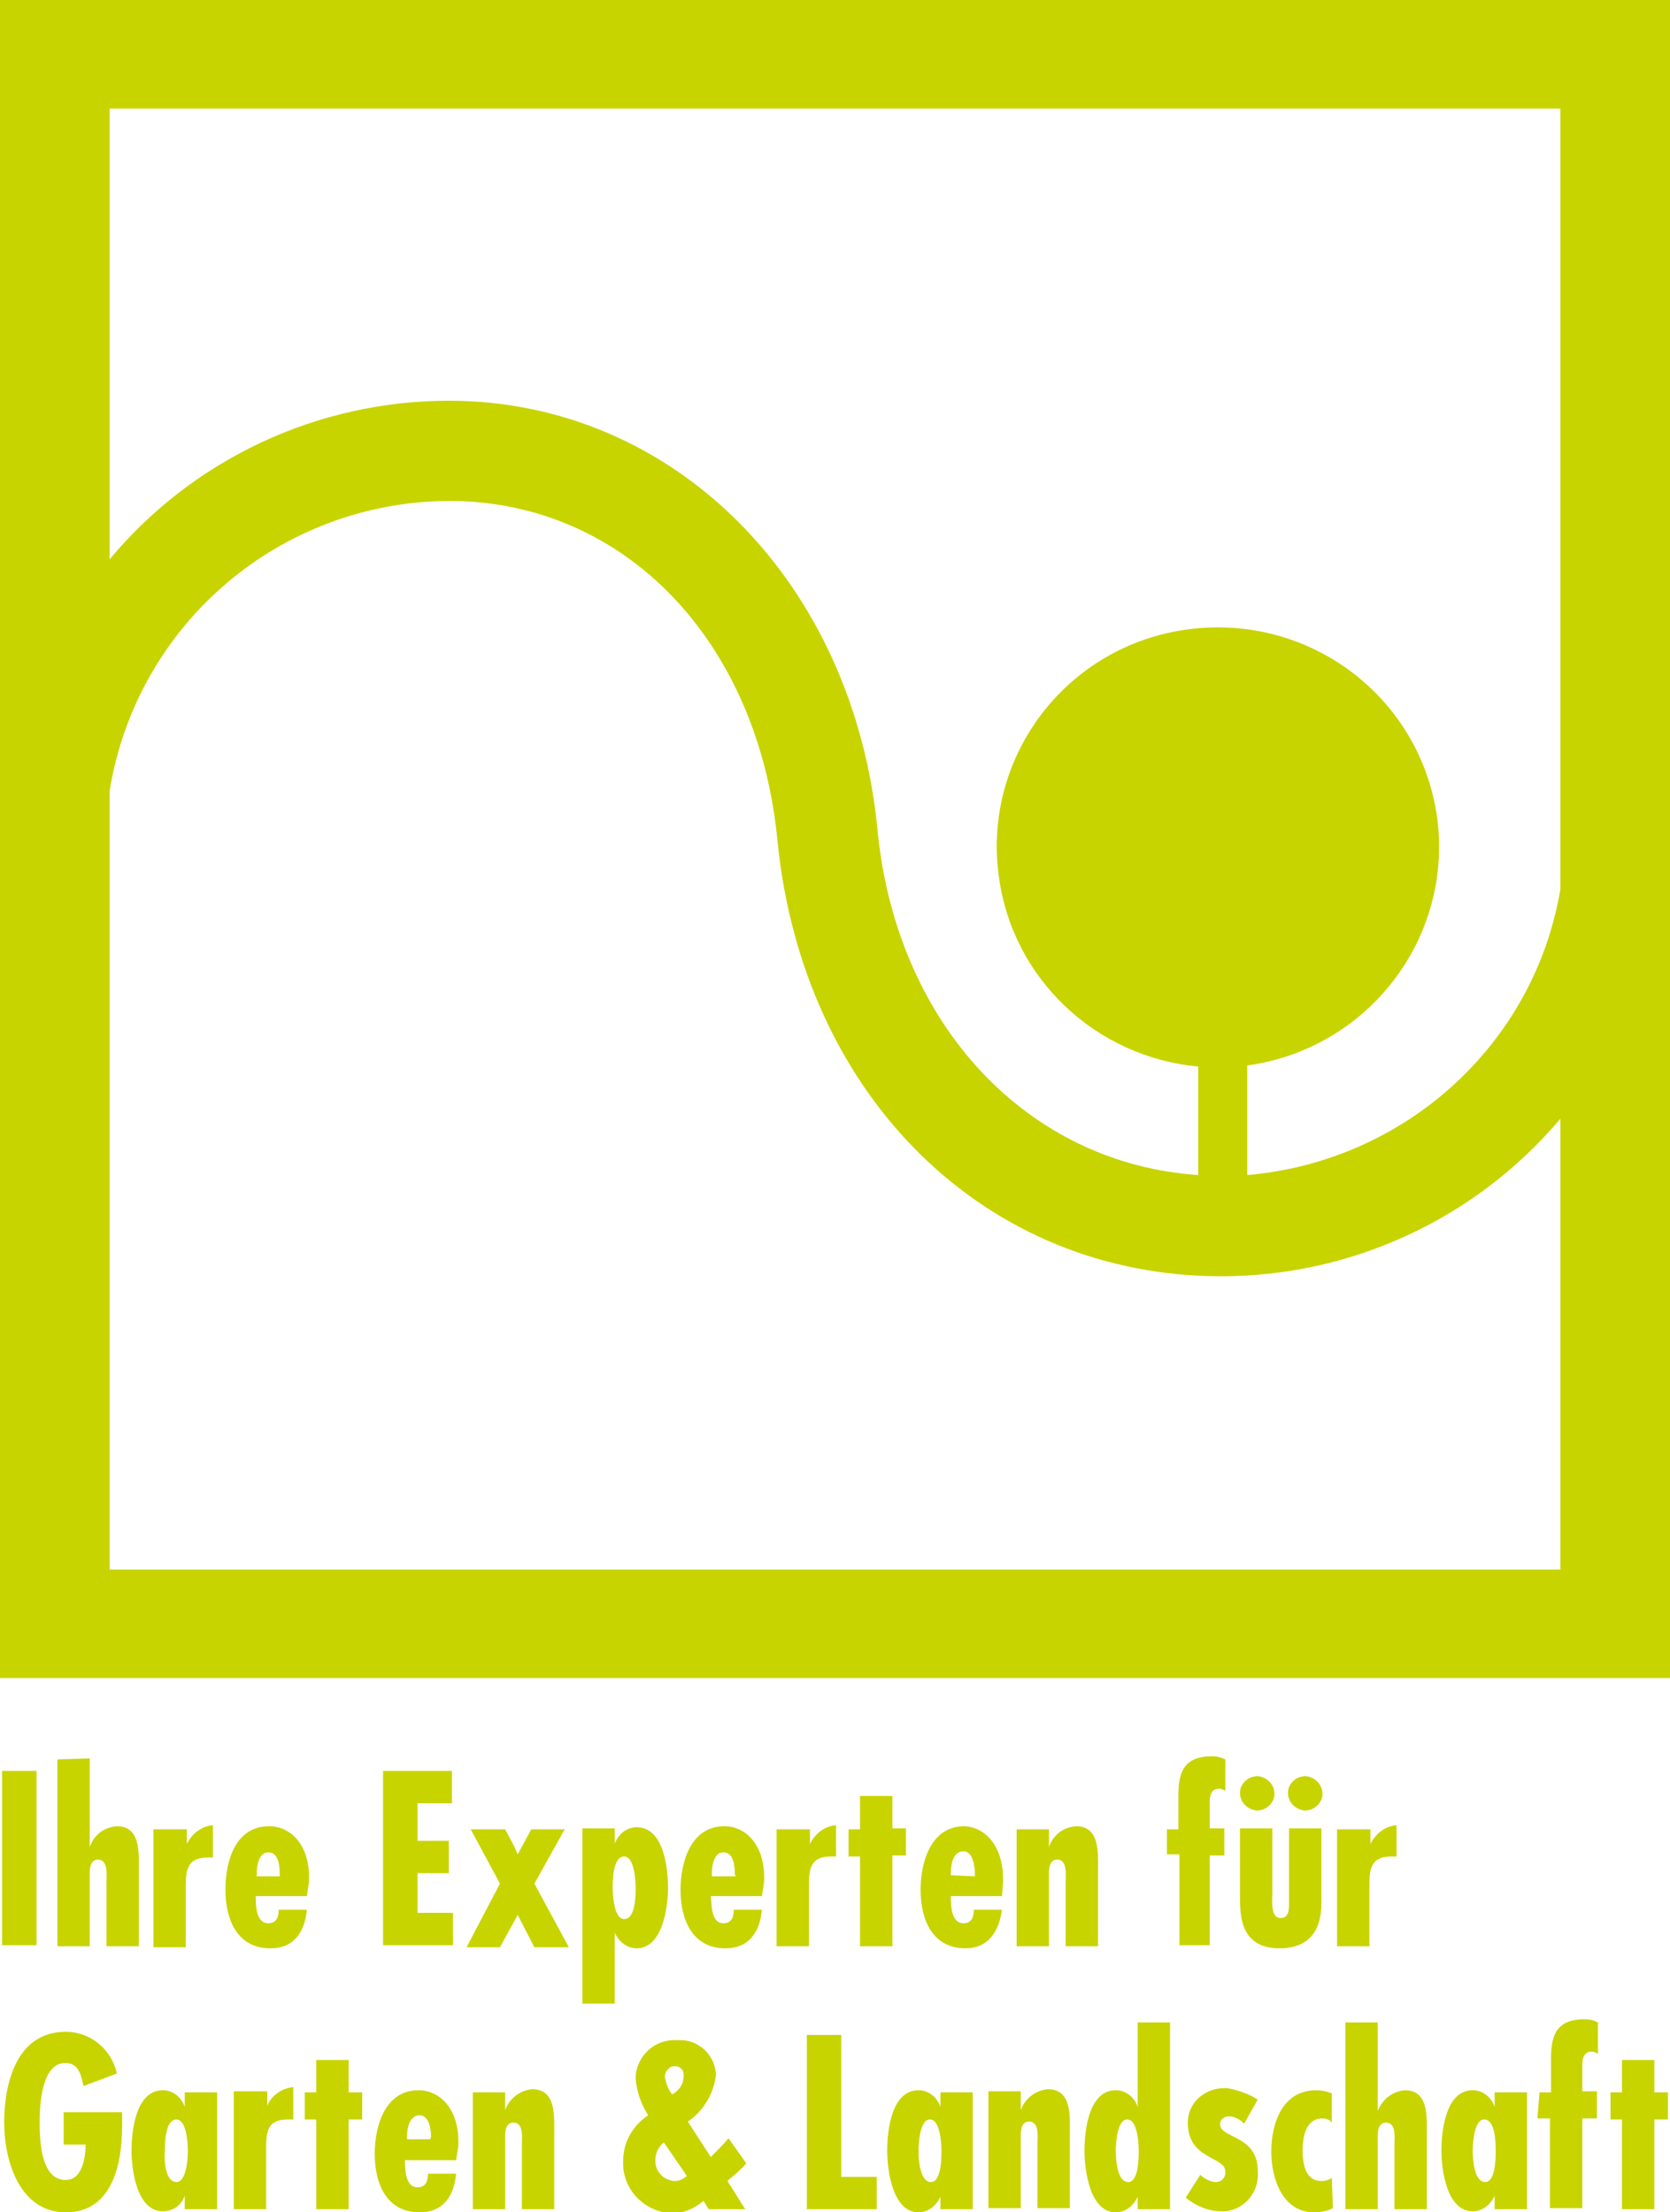 <?xml version="1.0" encoding="utf-8"?>
<!-- Generator: Adobe Illustrator 28.3.0, SVG Export Plug-In . SVG Version: 6.00 Build 0)  -->
<svg version="1.1" id="Ebene_1" xmlns="http://www.w3.org/2000/svg" xmlns:xlink="http://www.w3.org/1999/xlink" x="0px" y="0px"
	 viewBox="0 0 160 212" style="enable-background:new 0 0 160 212;" xml:space="preserve">
<style type="text/css">
	.st0{clip-path:url(#SVGID_00000061434892495820585470000003659881079742728069_);fill:#C8D400;}
</style>
<g>
	<defs>
		<rect id="SVGID_1_" width="160" height="212"/>
	</defs>
	<clipPath id="SVGID_00000090993861617815090410000000124395417815888302_">
		<use xlink:href="#SVGID_1_"  style="overflow:visible;"/>
	</clipPath>
	<path style="clip-path:url(#SVGID_00000090993861617815090410000000124395417815888302_);fill:#C8D400;" d="M10.5,150.4V75.8
		C13.1,59.8,26.8,48.1,43,48c16.8,0,29.7,13.4,31.5,32.7c2.5,24.5,20,41.6,42.5,41.6c12.5,0,24.4-5.5,32.5-15.1v43.2H10.5z
		 M149.5,10.4v74.8c-2.5,14.9-14.9,26.1-30,27.4v-10.5c11.6-1.6,19.7-12.2,18.2-23.7c-1.6-11.6-12.2-19.6-23.8-18.1
		C102.2,61.8,94.1,72.5,95.7,84c1.3,9.8,9.3,17.3,19.1,18.2v10.4C98.5,111.5,86,98.3,84.1,79.8c-2.2-24-19.5-41.4-41.1-41.4
		c-12.6,0-24.5,5.6-32.5,15.2V10.4H149.5z M0,160.8h160V0H0V160.8z M48.4,200.5v1.7h0c0.4-1.1,1.4-1.9,2.6-2c2.3,0,2.1,2.6,2.1,4.2
		v7.3H50v-6.2c0-0.6,0.2-2.1-0.8-2.1c-0.7,0-0.8,0.7-0.8,1.3v7h-3.1v-11.2H48.4z M43.9,205.7c0.2-3.5-1.7-5.4-3.8-5.4
		c-3.2,0-4.2,3.4-4.2,6.1c0,2.8,1.1,5.6,4.3,5.6c2.3,0,3.3-1.6,3.5-3.7h-2.7c0,0.7-0.2,1.3-1,1.3c-1.2,0-1.2-1.8-1.2-2.6h4.9
		L43.9,205.7L43.9,205.7z M41.2,205H39v-0.3c0-0.7,0.2-2,1.2-2c0.9,0,1.1,1.3,1.1,2.1L41.2,205z M30.3,197.4h3.1v3.1h1.3v2.6h-1.3
		v8.6h-3.1v-8.6h-1.1v-2.6h1.1L30.3,197.4z M22.4,200.5v11.2h3.1v-5.6c0-1.7,0-3,2.1-3c0.2,0,0.3,0,0.5,0v-3.1
		c-1.1,0.1-2.1,0.8-2.5,1.8h0v-1.4H22.4z M17.7,211.7v-1.3h0c-0.3,0.9-1.1,1.5-2.1,1.5c-2.5,0-3-4-3-5.8c0-1.9,0.4-5.8,3-5.8
		c1,0,1.8,0.7,2.1,1.6h0v-1.4h3.1v11.2L17.7,211.7z M16.9,209.1c1,0,1.1-2.4,1.1-3c0-0.6-0.1-3-1.1-3c-1.1,0-1.1,2.4-1.1,3
		C15.7,206.8,15.8,209.1,16.9,209.1L16.9,209.1z M6.1,202.4v3.1h2.1c0,1.2-0.3,3.4-1.9,3.4c-2.4,0-2.5-3.8-2.5-5.6
		c0-1.6,0.2-5.7,2.5-5.6c1.3,0,1.5,1.3,1.7,2.2l3.2-1.2c-0.5-2.3-2.5-4-4.9-4c-4.7,0-5.9,4.9-5.9,8.7c0,3.7,1.5,8.6,5.9,8.6
		c4.5,0,5.4-4.7,5.4-8.3v-1.3H6.1z M128.2,175.3h3.1v1.4h0c0.5-1,1.4-1.7,2.5-1.8v3c-0.2,0-0.3,0-0.5,0c-2.1,0-2.1,1.4-2.1,3v5.6
		h-3.1V175.3z M118.8,175.3v6.7c0,2,0.3,4.7,3.8,4.7c2.8,0,4-1.7,4-4.3v-7.2h-3.1l0,6.9c0,0.6,0.1,1.7-0.8,1.7c-1,0-0.8-1.7-0.8-2.4
		v-6.2H118.8z M126.7,171.9c0-0.9-0.7-1.6-1.6-1.7c-0.9,0-1.7,0.7-1.7,1.6c0,0.9,0.7,1.6,1.6,1.7h0
		C125.9,173.5,126.7,172.8,126.7,171.9z M122.1,171.9c0-0.9-0.7-1.6-1.6-1.7c-0.9,0-1.7,0.7-1.7,1.6c0,0.9,0.7,1.6,1.6,1.7h0
		C121.3,173.5,122.1,172.8,122.1,171.9L122.1,171.9z M111.8,175.3h1.1v-3.2c0-2.1,0.4-3.8,3.2-3.8c0.5,0,0.9,0.1,1.3,0.3v3
		c-0.2-0.1-0.4-0.2-0.6-0.2c-1,0-0.9,1.1-0.9,1.8v2h1.4v2.6h-1.4v8.6H113v-8.7h-1.2L111.8,175.3z M100.5,175.3h-3.1v11.2h3.1v-7
		c0-0.6,0.1-1.3,0.8-1.3c1,0,0.8,1.6,0.8,2.1v6.2h3.1v-7.3c0-1.6,0.2-4.2-2.1-4.2c-1.2,0.1-2.2,0.8-2.6,2h0V175.3z M96.1,180.4
		l-0.1,1.3h-4.9c0,0.8,0,2.6,1.2,2.6c0.8,0,1-0.6,1-1.3h2.7c-0.3,2.1-1.3,3.7-3.5,3.7c-3.2,0-4.3-2.8-4.3-5.6c0-2.7,1-6.1,4.2-6.1
		C94.4,175.1,96.2,176.9,96.1,180.4L96.1,180.4z M93.4,179.8v-0.3c0-0.7-0.2-2.1-1.1-2.1c-1,0-1.2,1.3-1.2,2v0.3L93.4,179.8z
		 M82.4,172.2v3.1h-1.1v2.6h1.1v8.6h3.1v-8.7h1.3v-2.6h-1.3v-3.1H82.4z M74.5,175.3h3.1v1.4h0c0.5-1,1.4-1.7,2.5-1.8v3
		c-0.2,0-0.3,0-0.5,0c-2.1,0-2.1,1.4-2.1,3v5.6h-3.1V175.3z M73.2,180.4c0.2-3.5-1.7-5.4-3.8-5.4c-3.2,0-4.2,3.4-4.2,6.1
		c0,2.8,1.1,5.6,4.3,5.6c2.3,0,3.3-1.6,3.5-3.7h-2.7c0,0.7-0.2,1.3-1,1.3c-1.2,0-1.1-1.8-1.2-2.6h4.9L73.2,180.4z M70.5,179.8h-2.3
		v-0.3c0-0.7,0.2-2,1.1-2c1,0,1.1,1.3,1.1,2.1L70.5,179.8z M58.9,175.3v1.4h0c0.3-0.9,1.1-1.6,2.1-1.6c2.6,0,3,3.9,3,5.8
		c0,1.8-0.5,5.8-3,5.8c-0.9,0-1.7-0.6-2.1-1.5h0v6.8h-3.1v-16.8H58.9z M59.8,183.9c1.1,0,1.1-2.3,1.1-3c0-0.6-0.1-3-1.1-3
		c-1.1,0-1.1,2.4-1.1,3S58.8,183.9,59.8,183.9L59.8,183.9z M45.1,175.3l2.8,5.2l-3.2,6.1h3.2l1.7-3.1l1.6,3.1h3.3l-3.3-6.1l2.9-5.2
		h-3.2l-1.3,2.4l-0.3-0.7l-0.9-1.7H45.1z M36.7,169.7h6.6v3.1H40v3.6H43v3.1H40v3.8h3.4v3.1h-6.7V169.7z M29.6,180.4
		c0.2-3.5-1.7-5.4-3.8-5.4c-3.3,0-4.2,3.4-4.2,6.1c0,2.8,1.1,5.6,4.3,5.6c2.3,0,3.3-1.6,3.5-3.7h-2.7c0,0.7-0.2,1.3-1,1.3
		c-1.2,0-1.2-1.8-1.2-2.6h4.9L29.6,180.4L29.6,180.4z M26.9,179.8h-2.3v-0.3c0-0.7,0.2-2,1.1-2c1,0,1.1,1.3,1.1,2.1V179.8z
		 M14.8,175.3h3.1v1.4h0c0.5-1,1.4-1.7,2.5-1.8v3.1c-0.2,0-0.3,0-0.5,0c-2.1,0-2.1,1.4-2.1,3v5.6h-3.1V175.3z M5.5,168.6v17.9h3.1
		v-7c0-0.6,0.1-1.3,0.8-1.3c1,0,0.8,1.6,0.8,2.1v6.2h3.1v-7.3c0-1.6,0.2-4.2-2.1-4.2c-1.2,0.1-2.2,0.8-2.6,2h0v-8.5L5.5,168.6
		L5.5,168.6z M0.2,169.7h3.3v16.7H0.2L0.2,169.7z M155.4,197.4v3.1h-1.1v2.6h1.1v8.6h3.1v-8.6h1.3v-2.6h-1.3v-3.1H155.4z
		 M147.5,200.5h1.1v-3.2c0-2.1,0.4-3.8,3.2-3.8c0.5,0,0.9,0.1,1.3,0.3v3c-0.2-0.1-0.4-0.2-0.6-0.2c-1,0-0.9,1.1-0.9,1.8v2h1.4v2.6
		h-1.4v8.6h-3.1v-8.6h-1.2L147.5,200.5z M143.2,211.7h3.1v-11.2h-3.1v1.4h0c-0.3-0.9-1.1-1.6-2.1-1.6c-2.6,0-3,3.9-3,5.8
		c0,1.8,0.5,5.8,3,5.8c0.9,0,1.7-0.6,2.1-1.5h0L143.2,211.7z M142.3,209.1c-1.1,0-1.2-2.3-1.2-3c0-0.6,0.1-3,1.1-3
		c1.1,0,1.1,2.4,1.1,3S143.3,209.1,142.3,209.1L142.3,209.1z M128.9,193.8h3.1v8.5h0c0.4-1.1,1.4-1.9,2.6-2c2.3,0,2.1,2.6,2.1,4.2
		v7.2h-3.1v-6.2c0-0.6,0.2-2.1-0.8-2.1c-0.7,0-0.8,0.7-0.8,1.3v7h-3.1L128.9,193.8L128.9,193.8z M127.6,208.7
		c-0.3,0.2-0.6,0.3-1,0.3c-1.6,0-1.8-1.8-1.8-3c0-1.2,0.3-3,1.9-3c0.3,0,0.7,0.1,0.9,0.4v-2.8c-0.5-0.2-1-0.3-1.5-0.3
		c-3.2,0-4.3,3.1-4.3,5.9c0,2.6,1.1,5.8,4.1,5.8c0.6,0,1.2-0.1,1.8-0.4L127.6,208.7z M120.5,201.2l-1.3,2.3
		c-0.4-0.4-0.9-0.7-1.5-0.7c-0.4,0-0.8,0.3-0.8,0.7c0,0,0,0.1,0,0.1c0,1.3,3.6,1,3.6,4.4c0.2,2-1.2,3.7-3.1,3.9c-0.1,0-0.3,0-0.4,0
		c-1.2,0-2.4-0.5-3.4-1.3l1.4-2.2c0.4,0.4,1,0.7,1.5,0.7c0.5,0,0.9-0.4,0.9-0.9c0,0,0,0,0-0.1c0-1.5-3.6-1.1-3.6-4.7
		c0-1.9,1.6-3.3,3.5-3.3c0.1,0,0.2,0,0.3,0C118.6,200.3,119.6,200.6,120.5,201.2L120.5,201.2z M108.1,209.1c-1.1,0-1.2-2.3-1.2-3
		c0-0.6,0.1-3,1.1-3c1,0,1.1,2.4,1.1,3S109.1,209.1,108.1,209.1L108.1,209.1z M109,211.7h3.1v-17.9H109v8.1h0
		c-0.3-0.9-1.1-1.6-2.1-1.6c-2.6,0-3,3.9-3,5.8c0,1.8,0.5,5.9,3,5.9c0.9,0,1.7-0.6,2.1-1.5h0L109,211.7z M97.8,200.5v1.7h0
		c0.4-1.1,1.4-1.9,2.6-2c2.3,0,2.1,2.6,2.1,4.2v7.2h-3.1v-6.2c0-0.6,0.2-2.1-0.8-2.1c-0.7,0-0.8,0.7-0.8,1.3v7h-3.1v-11.2H97.8z
		 M90.1,211.7h3.1v-11.2h-3.1v1.4h0c-0.3-0.9-1.1-1.6-2.1-1.6c-2.6,0-3,3.9-3,5.8c0,1.8,0.5,5.9,3,5.9c0.9,0,1.7-0.6,2.1-1.5h0
		V211.7z M89.2,209.1c-1.1,0-1.2-2.3-1.2-3c0-0.6,0.1-3,1.1-3c1,0,1.1,2.4,1.1,3S90.2,209.1,89.2,209.1L89.2,209.1z M77.3,195h3.3
		v13.6H84v3.1h-6.7V195z M67.9,211.7h3.5l-1.7-2.7l0.1-0.1c0.6-0.5,1.2-1,1.7-1.6l-1.7-2.4c-0.5,0.6-1.1,1.2-1.7,1.8l-2.2-3.4
		c1.5-1,2.5-2.7,2.7-4.5c-0.1-1.9-1.7-3.4-3.6-3.3c-0.1,0-0.1,0-0.2,0c-2-0.1-3.7,1.4-3.9,3.4c0,0.1,0,0.2,0,0.3
		c0.1,1.2,0.5,2.4,1.2,3.5c-1.5,1-2.4,2.6-2.4,4.4c-0.1,2.6,1.9,4.8,4.6,5c0,0,0,0,0.1,0c1.1,0,2.2-0.5,3-1.2L67.9,211.7z
		 M65.8,208.5c-0.3,0.3-0.7,0.5-1.2,0.5c-1.1-0.1-1.9-1-1.8-2.1c0,0,0,0,0,0c0-0.6,0.3-1.2,0.8-1.6L65.8,208.5z M64.4,200.7
		c-0.4-0.5-0.6-1.1-0.7-1.7c0-0.5,0.4-1,0.9-1c0,0,0.1,0,0.1,0c0.5,0,0.8,0.4,0.8,0.8c0,0,0,0,0,0.1
		C65.5,199.7,65.1,200.3,64.4,200.7"/>
</g>
</svg>
